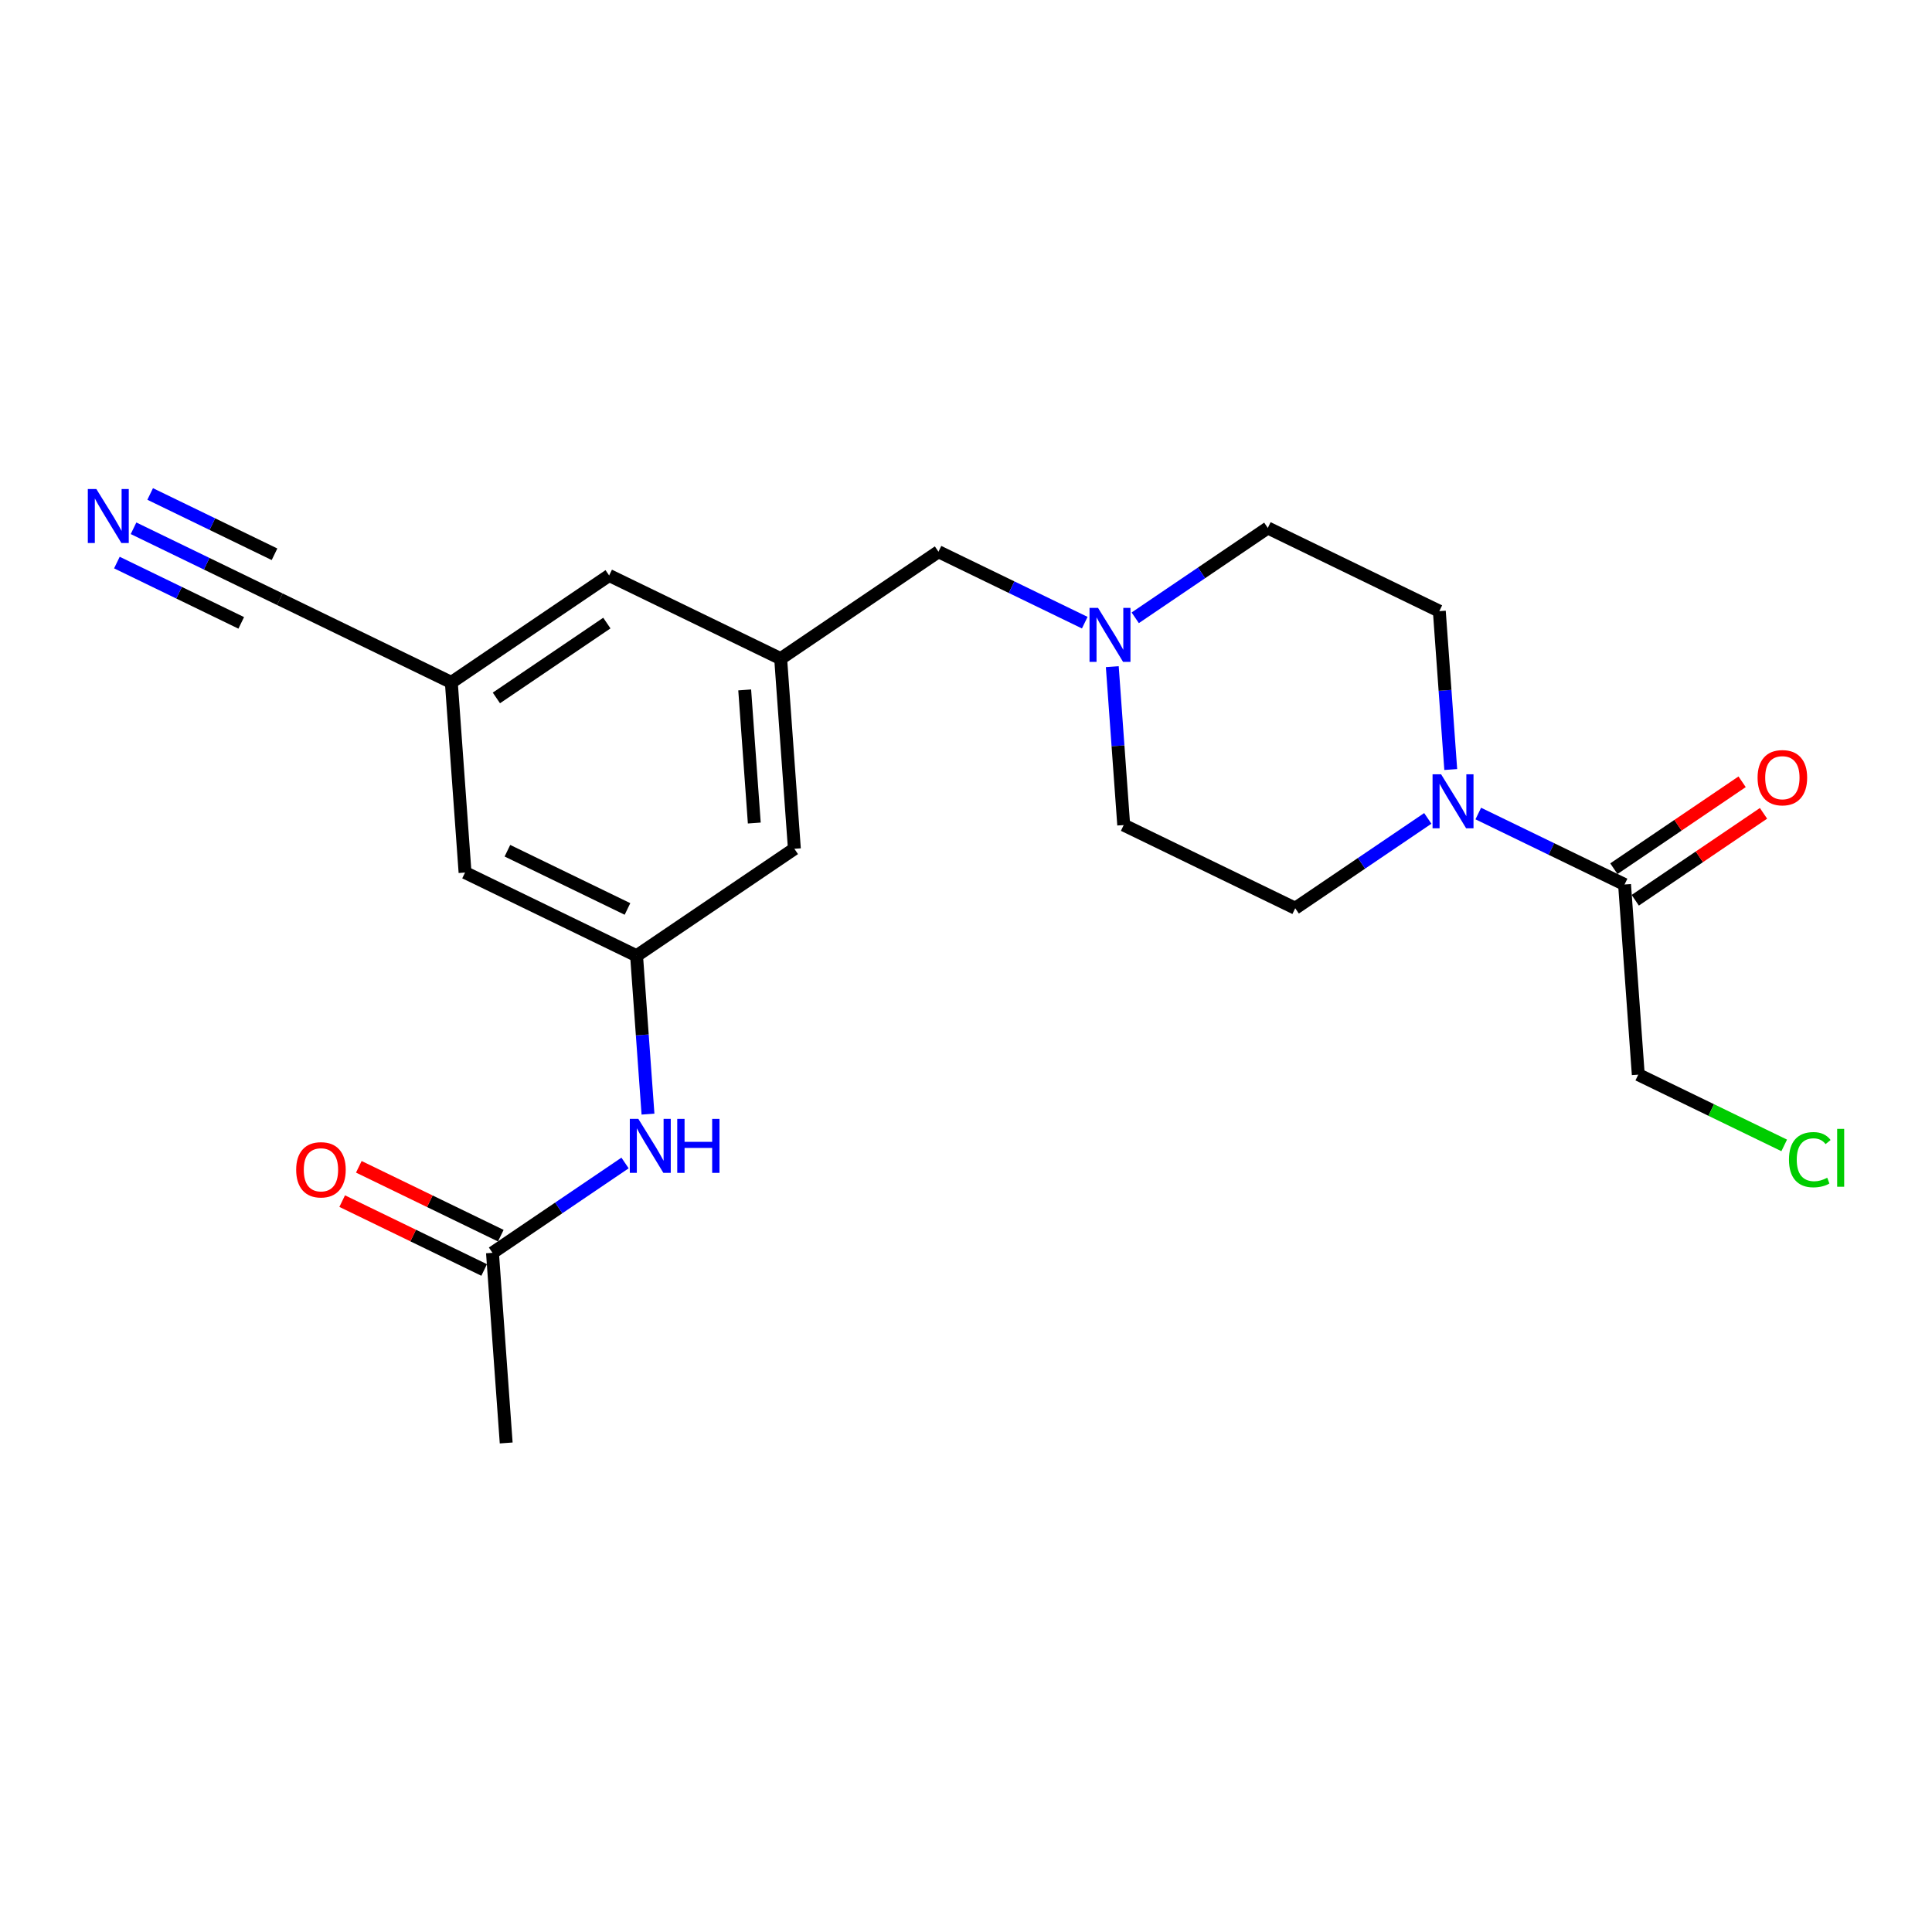<?xml version='1.0' encoding='iso-8859-1'?>
<svg version='1.1' baseProfile='full'
              xmlns='http://www.w3.org/2000/svg'
                      xmlns:rdkit='http://www.rdkit.org/xml'
                      xmlns:xlink='http://www.w3.org/1999/xlink'
                  xml:space='preserve'
width='300px' height='300px' viewBox='0 0 300 300'>
<!-- END OF HEADER -->
<rect style='opacity:1.0;fill:#FFFFFF;stroke:none' width='300' height='300' x='0' y='0'> </rect>
<rect style='opacity:1.0;fill:#FFFFFF;stroke:none' width='300' height='300' x='0' y='0'> </rect>
<path class='bond-0 atom-0 atom-1' d='M 78.601,224.063 L 76.472,194.538' style='fill:none;fill-rule:evenodd;stroke:#000000;stroke-width:2.0px;stroke-linecap:butt;stroke-linejoin:miter;stroke-opacity:1' />
<path class='bond-1 atom-1 atom-2' d='M 77.763,191.875 L 66.741,186.529' style='fill:none;fill-rule:evenodd;stroke:#000000;stroke-width:2.0px;stroke-linecap:butt;stroke-linejoin:miter;stroke-opacity:1' />
<path class='bond-1 atom-1 atom-2' d='M 66.741,186.529 L 55.718,181.182' style='fill:none;fill-rule:evenodd;stroke:#FF0000;stroke-width:2.0px;stroke-linecap:butt;stroke-linejoin:miter;stroke-opacity:1' />
<path class='bond-1 atom-1 atom-2' d='M 75.18,197.202 L 64.157,191.855' style='fill:none;fill-rule:evenodd;stroke:#000000;stroke-width:2.0px;stroke-linecap:butt;stroke-linejoin:miter;stroke-opacity:1' />
<path class='bond-1 atom-1 atom-2' d='M 64.157,191.855 L 53.134,186.509' style='fill:none;fill-rule:evenodd;stroke:#FF0000;stroke-width:2.0px;stroke-linecap:butt;stroke-linejoin:miter;stroke-opacity:1' />
<path class='bond-2 atom-1 atom-3' d='M 76.472,194.538 L 86.764,187.563' style='fill:none;fill-rule:evenodd;stroke:#000000;stroke-width:2.0px;stroke-linecap:butt;stroke-linejoin:miter;stroke-opacity:1' />
<path class='bond-2 atom-1 atom-3' d='M 86.764,187.563 L 97.057,180.588' style='fill:none;fill-rule:evenodd;stroke:#0000FF;stroke-width:2.0px;stroke-linecap:butt;stroke-linejoin:miter;stroke-opacity:1' />
<path class='bond-3 atom-3 atom-4' d='M 100.62,173 L 99.733,160.704' style='fill:none;fill-rule:evenodd;stroke:#0000FF;stroke-width:2.0px;stroke-linecap:butt;stroke-linejoin:miter;stroke-opacity:1' />
<path class='bond-3 atom-3 atom-4' d='M 99.733,160.704 L 98.846,148.407' style='fill:none;fill-rule:evenodd;stroke:#000000;stroke-width:2.0px;stroke-linecap:butt;stroke-linejoin:miter;stroke-opacity:1' />
<path class='bond-4 atom-4 atom-5' d='M 98.846,148.407 L 72.213,135.489' style='fill:none;fill-rule:evenodd;stroke:#000000;stroke-width:2.0px;stroke-linecap:butt;stroke-linejoin:miter;stroke-opacity:1' />
<path class='bond-4 atom-4 atom-5' d='M 97.435,141.143 L 78.791,132.1' style='fill:none;fill-rule:evenodd;stroke:#000000;stroke-width:2.0px;stroke-linecap:butt;stroke-linejoin:miter;stroke-opacity:1' />
<path class='bond-22 atom-22 atom-4' d='M 123.351,131.801 L 98.846,148.407' style='fill:none;fill-rule:evenodd;stroke:#000000;stroke-width:2.0px;stroke-linecap:butt;stroke-linejoin:miter;stroke-opacity:1' />
<path class='bond-5 atom-5 atom-6' d='M 72.213,135.489 L 70.083,105.965' style='fill:none;fill-rule:evenodd;stroke:#000000;stroke-width:2.0px;stroke-linecap:butt;stroke-linejoin:miter;stroke-opacity:1' />
<path class='bond-6 atom-6 atom-7' d='M 70.083,105.965 L 43.449,93.047' style='fill:none;fill-rule:evenodd;stroke:#000000;stroke-width:2.0px;stroke-linecap:butt;stroke-linejoin:miter;stroke-opacity:1' />
<path class='bond-8 atom-6 atom-9' d='M 70.083,105.965 L 94.587,89.358' style='fill:none;fill-rule:evenodd;stroke:#000000;stroke-width:2.0px;stroke-linecap:butt;stroke-linejoin:miter;stroke-opacity:1' />
<path class='bond-8 atom-6 atom-9' d='M 77.08,108.375 L 94.233,96.75' style='fill:none;fill-rule:evenodd;stroke:#000000;stroke-width:2.0px;stroke-linecap:butt;stroke-linejoin:miter;stroke-opacity:1' />
<path class='bond-7 atom-7 atom-8' d='M 43.449,93.047 L 32.092,87.538' style='fill:none;fill-rule:evenodd;stroke:#000000;stroke-width:2.0px;stroke-linecap:butt;stroke-linejoin:miter;stroke-opacity:1' />
<path class='bond-7 atom-7 atom-8' d='M 32.092,87.538 L 20.735,82.03' style='fill:none;fill-rule:evenodd;stroke:#0000FF;stroke-width:2.0px;stroke-linecap:butt;stroke-linejoin:miter;stroke-opacity:1' />
<path class='bond-7 atom-7 atom-8' d='M 42.626,86.067 L 32.972,81.385' style='fill:none;fill-rule:evenodd;stroke:#000000;stroke-width:2.0px;stroke-linecap:butt;stroke-linejoin:miter;stroke-opacity:1' />
<path class='bond-7 atom-7 atom-8' d='M 32.972,81.385 L 23.318,76.703' style='fill:none;fill-rule:evenodd;stroke:#0000FF;stroke-width:2.0px;stroke-linecap:butt;stroke-linejoin:miter;stroke-opacity:1' />
<path class='bond-7 atom-7 atom-8' d='M 37.459,96.721 L 27.805,92.039' style='fill:none;fill-rule:evenodd;stroke:#000000;stroke-width:2.0px;stroke-linecap:butt;stroke-linejoin:miter;stroke-opacity:1' />
<path class='bond-7 atom-7 atom-8' d='M 27.805,92.039 L 18.151,87.356' style='fill:none;fill-rule:evenodd;stroke:#0000FF;stroke-width:2.0px;stroke-linecap:butt;stroke-linejoin:miter;stroke-opacity:1' />
<path class='bond-9 atom-9 atom-10' d='M 94.587,89.358 L 121.221,102.276' style='fill:none;fill-rule:evenodd;stroke:#000000;stroke-width:2.0px;stroke-linecap:butt;stroke-linejoin:miter;stroke-opacity:1' />
<path class='bond-10 atom-10 atom-11' d='M 121.221,102.276 L 145.725,85.67' style='fill:none;fill-rule:evenodd;stroke:#000000;stroke-width:2.0px;stroke-linecap:butt;stroke-linejoin:miter;stroke-opacity:1' />
<path class='bond-21 atom-10 atom-22' d='M 121.221,102.276 L 123.351,131.801' style='fill:none;fill-rule:evenodd;stroke:#000000;stroke-width:2.0px;stroke-linecap:butt;stroke-linejoin:miter;stroke-opacity:1' />
<path class='bond-21 atom-10 atom-22' d='M 115.636,107.131 L 117.126,127.798' style='fill:none;fill-rule:evenodd;stroke:#000000;stroke-width:2.0px;stroke-linecap:butt;stroke-linejoin:miter;stroke-opacity:1' />
<path class='bond-11 atom-11 atom-12' d='M 145.725,85.67 L 157.082,91.178' style='fill:none;fill-rule:evenodd;stroke:#000000;stroke-width:2.0px;stroke-linecap:butt;stroke-linejoin:miter;stroke-opacity:1' />
<path class='bond-11 atom-11 atom-12' d='M 157.082,91.178 L 168.44,96.687' style='fill:none;fill-rule:evenodd;stroke:#0000FF;stroke-width:2.0px;stroke-linecap:butt;stroke-linejoin:miter;stroke-opacity:1' />
<path class='bond-12 atom-12 atom-13' d='M 172.715,103.519 L 173.602,115.816' style='fill:none;fill-rule:evenodd;stroke:#0000FF;stroke-width:2.0px;stroke-linecap:butt;stroke-linejoin:miter;stroke-opacity:1' />
<path class='bond-12 atom-12 atom-13' d='M 173.602,115.816 L 174.489,128.112' style='fill:none;fill-rule:evenodd;stroke:#000000;stroke-width:2.0px;stroke-linecap:butt;stroke-linejoin:miter;stroke-opacity:1' />
<path class='bond-23 atom-21 atom-12' d='M 196.863,81.981 L 186.571,88.956' style='fill:none;fill-rule:evenodd;stroke:#000000;stroke-width:2.0px;stroke-linecap:butt;stroke-linejoin:miter;stroke-opacity:1' />
<path class='bond-23 atom-21 atom-12' d='M 186.571,88.956 L 176.278,95.932' style='fill:none;fill-rule:evenodd;stroke:#0000FF;stroke-width:2.0px;stroke-linecap:butt;stroke-linejoin:miter;stroke-opacity:1' />
<path class='bond-13 atom-13 atom-14' d='M 174.489,128.112 L 201.122,141.03' style='fill:none;fill-rule:evenodd;stroke:#000000;stroke-width:2.0px;stroke-linecap:butt;stroke-linejoin:miter;stroke-opacity:1' />
<path class='bond-14 atom-14 atom-15' d='M 201.122,141.03 L 211.415,134.055' style='fill:none;fill-rule:evenodd;stroke:#000000;stroke-width:2.0px;stroke-linecap:butt;stroke-linejoin:miter;stroke-opacity:1' />
<path class='bond-14 atom-14 atom-15' d='M 211.415,134.055 L 221.707,127.08' style='fill:none;fill-rule:evenodd;stroke:#0000FF;stroke-width:2.0px;stroke-linecap:butt;stroke-linejoin:miter;stroke-opacity:1' />
<path class='bond-15 atom-15 atom-16' d='M 229.546,126.325 L 240.903,131.833' style='fill:none;fill-rule:evenodd;stroke:#0000FF;stroke-width:2.0px;stroke-linecap:butt;stroke-linejoin:miter;stroke-opacity:1' />
<path class='bond-15 atom-15 atom-16' d='M 240.903,131.833 L 252.26,137.342' style='fill:none;fill-rule:evenodd;stroke:#000000;stroke-width:2.0px;stroke-linecap:butt;stroke-linejoin:miter;stroke-opacity:1' />
<path class='bond-19 atom-15 atom-20' d='M 225.271,119.492 L 224.384,107.196' style='fill:none;fill-rule:evenodd;stroke:#0000FF;stroke-width:2.0px;stroke-linecap:butt;stroke-linejoin:miter;stroke-opacity:1' />
<path class='bond-19 atom-15 atom-20' d='M 224.384,107.196 L 223.497,94.899' style='fill:none;fill-rule:evenodd;stroke:#000000;stroke-width:2.0px;stroke-linecap:butt;stroke-linejoin:miter;stroke-opacity:1' />
<path class='bond-16 atom-16 atom-17' d='M 253.921,139.792 L 263.879,133.044' style='fill:none;fill-rule:evenodd;stroke:#000000;stroke-width:2.0px;stroke-linecap:butt;stroke-linejoin:miter;stroke-opacity:1' />
<path class='bond-16 atom-16 atom-17' d='M 263.879,133.044 L 273.837,126.295' style='fill:none;fill-rule:evenodd;stroke:#FF0000;stroke-width:2.0px;stroke-linecap:butt;stroke-linejoin:miter;stroke-opacity:1' />
<path class='bond-16 atom-16 atom-17' d='M 250.6,134.891 L 260.558,128.143' style='fill:none;fill-rule:evenodd;stroke:#000000;stroke-width:2.0px;stroke-linecap:butt;stroke-linejoin:miter;stroke-opacity:1' />
<path class='bond-16 atom-16 atom-17' d='M 260.558,128.143 L 270.516,121.394' style='fill:none;fill-rule:evenodd;stroke:#FF0000;stroke-width:2.0px;stroke-linecap:butt;stroke-linejoin:miter;stroke-opacity:1' />
<path class='bond-17 atom-16 atom-18' d='M 252.26,137.342 L 254.39,166.866' style='fill:none;fill-rule:evenodd;stroke:#000000;stroke-width:2.0px;stroke-linecap:butt;stroke-linejoin:miter;stroke-opacity:1' />
<path class='bond-18 atom-18 atom-19' d='M 254.39,166.866 L 265.72,172.362' style='fill:none;fill-rule:evenodd;stroke:#000000;stroke-width:2.0px;stroke-linecap:butt;stroke-linejoin:miter;stroke-opacity:1' />
<path class='bond-18 atom-18 atom-19' d='M 265.72,172.362 L 277.051,177.857' style='fill:none;fill-rule:evenodd;stroke:#00CC00;stroke-width:2.0px;stroke-linecap:butt;stroke-linejoin:miter;stroke-opacity:1' />
<path class='bond-20 atom-20 atom-21' d='M 223.497,94.899 L 196.863,81.981' style='fill:none;fill-rule:evenodd;stroke:#000000;stroke-width:2.0px;stroke-linecap:butt;stroke-linejoin:miter;stroke-opacity:1' />
<path  class='atom-2' d='M 45.99 181.644
Q 45.99 179.631, 46.984 178.506
Q 47.979 177.381, 49.838 177.381
Q 51.697 177.381, 52.691 178.506
Q 53.686 179.631, 53.686 181.644
Q 53.686 183.681, 52.68 184.841
Q 51.673 185.989, 49.838 185.989
Q 47.991 185.989, 46.984 184.841
Q 45.99 183.692, 45.99 181.644
M 49.838 185.042
Q 51.117 185.042, 51.803 184.19
Q 52.502 183.325, 52.502 181.644
Q 52.502 179.998, 51.803 179.169
Q 51.117 178.329, 49.838 178.329
Q 48.559 178.329, 47.861 179.157
Q 47.174 179.986, 47.174 181.644
Q 47.174 183.337, 47.861 184.19
Q 48.559 185.042, 49.838 185.042
' fill='#FF0000'/>
<path  class='atom-3' d='M 99.123 173.74
L 101.87 178.18
Q 102.142 178.619, 102.58 179.412
Q 103.018 180.205, 103.042 180.253
L 103.042 173.74
L 104.155 173.74
L 104.155 182.123
L 103.007 182.123
L 100.058 177.269
Q 99.715 176.7, 99.348 176.049
Q 98.993 175.398, 98.886 175.197
L 98.886 182.123
L 97.797 182.123
L 97.797 173.74
L 99.123 173.74
' fill='#0000FF'/>
<path  class='atom-3' d='M 105.162 173.74
L 106.298 173.74
L 106.298 177.304
L 110.584 177.304
L 110.584 173.74
L 111.721 173.74
L 111.721 182.123
L 110.584 182.123
L 110.584 178.251
L 106.298 178.251
L 106.298 182.123
L 105.162 182.123
L 105.162 173.74
' fill='#0000FF'/>
<path  class='atom-8' d='M 14.963 75.937
L 17.709 80.377
Q 17.982 80.816, 18.42 81.609
Q 18.858 82.402, 18.882 82.45
L 18.882 75.937
L 19.995 75.937
L 19.995 84.32
L 18.846 84.32
L 15.898 79.466
Q 15.555 78.897, 15.188 78.246
Q 14.832 77.595, 14.726 77.394
L 14.726 84.32
L 13.636 84.32
L 13.636 75.937
L 14.963 75.937
' fill='#0000FF'/>
<path  class='atom-12' d='M 170.506 94.396
L 173.253 98.836
Q 173.525 99.275, 173.963 100.068
Q 174.401 100.861, 174.425 100.908
L 174.425 94.396
L 175.538 94.396
L 175.538 102.779
L 174.39 102.779
L 171.441 97.925
Q 171.098 97.356, 170.731 96.705
Q 170.376 96.054, 170.269 95.853
L 170.269 102.779
L 169.18 102.779
L 169.18 94.396
L 170.506 94.396
' fill='#0000FF'/>
<path  class='atom-15' d='M 223.773 120.232
L 226.52 124.672
Q 226.793 125.11, 227.231 125.904
Q 227.669 126.697, 227.693 126.744
L 227.693 120.232
L 228.806 120.232
L 228.806 128.615
L 227.657 128.615
L 224.709 123.761
Q 224.365 123.192, 223.998 122.541
Q 223.643 121.89, 223.537 121.689
L 223.537 128.615
L 222.447 128.615
L 222.447 120.232
L 223.773 120.232
' fill='#0000FF'/>
<path  class='atom-17' d='M 272.916 120.759
Q 272.916 118.746, 273.911 117.621
Q 274.905 116.496, 276.764 116.496
Q 278.623 116.496, 279.618 117.621
Q 280.613 118.746, 280.613 120.759
Q 280.613 122.795, 279.606 123.956
Q 278.6 125.104, 276.764 125.104
Q 274.917 125.104, 273.911 123.956
Q 272.916 122.807, 272.916 120.759
M 276.764 124.157
Q 278.043 124.157, 278.73 123.305
Q 279.429 122.44, 279.429 120.759
Q 279.429 119.113, 278.73 118.284
Q 278.043 117.444, 276.764 117.444
Q 275.486 117.444, 274.787 118.272
Q 274.1 119.101, 274.1 120.759
Q 274.1 122.452, 274.787 123.305
Q 275.486 124.157, 276.764 124.157
' fill='#FF0000'/>
<path  class='atom-19' d='M 277.791 180.074
Q 277.791 177.99, 278.762 176.901
Q 279.745 175.8, 281.604 175.8
Q 283.332 175.8, 284.256 177.019
L 283.475 177.659
Q 282.8 176.771, 281.604 176.771
Q 280.337 176.771, 279.662 177.623
Q 278.999 178.464, 278.999 180.074
Q 278.999 181.732, 279.686 182.584
Q 280.384 183.437, 281.734 183.437
Q 282.658 183.437, 283.735 182.881
L 284.067 183.769
Q 283.628 184.053, 282.965 184.218
Q 282.302 184.384, 281.568 184.384
Q 279.745 184.384, 278.762 183.271
Q 277.791 182.158, 277.791 180.074
' fill='#00CC00'/>
<path  class='atom-19' d='M 285.274 175.291
L 286.364 175.291
L 286.364 184.278
L 285.274 184.278
L 285.274 175.291
' fill='#00CC00'/>
</svg>
